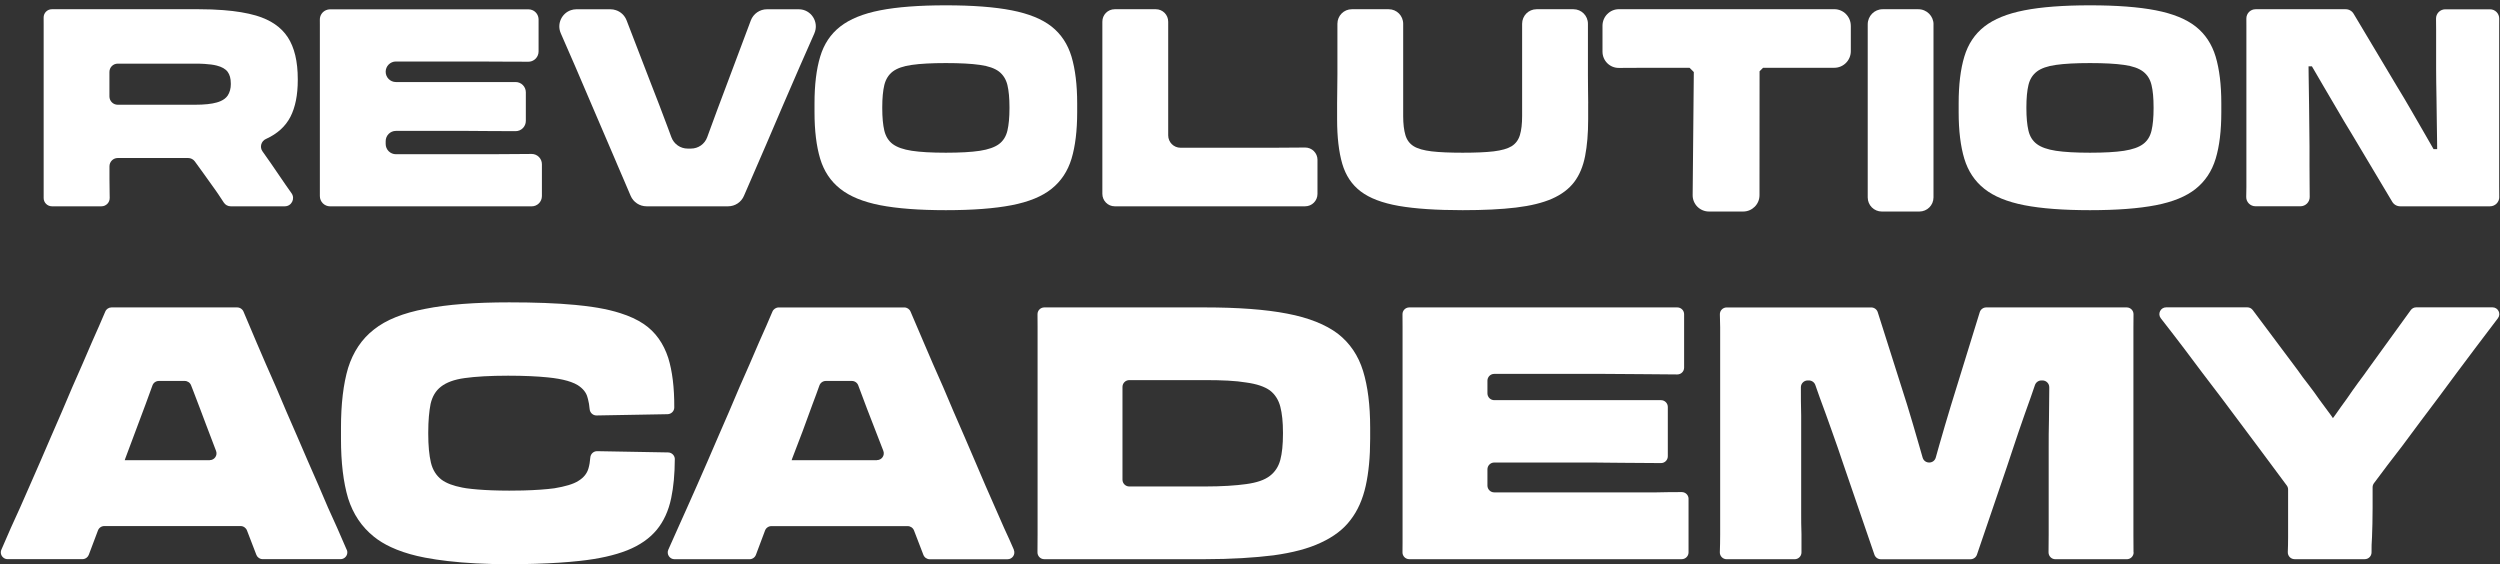 <svg width="257" height="58" viewBox="0 0 257 58" fill="none" xmlns="http://www.w3.org/2000/svg">
<rect x="0" y="0" width="257" height="58" fill="#333333" stroke="none"/>
<path d="M27.348 14.282L27.355 14.279C28.521 13.748 29.352 12.988 29.855 12.01C30.358 11.029 30.611 9.769 30.611 8.226V8.14C30.611 6.314 30.269 4.88 29.585 3.831C28.901 2.785 27.817 2.046 26.332 1.603C25.395 1.331 24.273 1.14 22.963 1.041C22.194 0.98 21.359 0.949 20.46 0.949H5.333C4.857 0.949 4.474 1.338 4.485 1.818C4.485 2.046 4.488 2.281 4.488 2.52V19.9C4.488 20.049 4.488 20.203 4.488 20.349C4.481 20.823 4.868 21.208 5.34 21.208H10.429C10.901 21.208 11.284 20.823 11.277 20.346C11.277 20.196 11.274 20.039 11.27 19.883C11.26 19.419 11.253 18.919 11.253 18.387V17.099C11.253 16.626 11.633 16.244 12.101 16.244H19.341C19.615 16.244 19.868 16.374 20.029 16.595L20.891 17.784C21.346 18.414 21.777 19.014 22.184 19.593C22.273 19.719 22.358 19.842 22.44 19.964C22.642 20.264 22.83 20.547 23.004 20.819C23.162 21.065 23.428 21.208 23.716 21.208H29.277C29.968 21.208 30.368 20.428 29.971 19.866C29.773 19.583 29.571 19.297 29.369 19.011C28.849 18.268 28.343 17.529 27.847 16.786C27.567 16.374 27.283 15.969 26.989 15.567C26.667 15.124 26.845 14.504 27.345 14.282H27.348ZM23.73 8.624C23.73 9.101 23.62 9.5 23.405 9.827C23.244 10.062 23.004 10.249 22.683 10.392C22.56 10.447 22.426 10.494 22.279 10.535C21.749 10.688 21.011 10.767 20.06 10.767H12.098C11.629 10.767 11.249 10.385 11.249 9.912V7.398C11.249 6.924 11.629 6.543 12.098 6.543H20.06C20.412 6.543 20.74 6.55 21.034 6.57C21.53 6.601 21.944 6.655 22.276 6.74C22.806 6.873 23.179 7.088 23.401 7.381C23.62 7.677 23.726 8.072 23.726 8.566V8.624H23.73Z" fill="white"/>
<path d="M55.708 16.879V20.156C55.708 20.742 55.24 21.212 54.655 21.212H33.936C33.351 21.212 32.879 20.739 32.882 20.153C32.882 20.071 32.882 19.986 32.882 19.904V2.524C32.882 2.354 32.882 2.183 32.879 2.02C32.876 1.584 33.132 1.213 33.508 1.049C33.638 0.991 33.782 0.957 33.932 0.957H54.316C54.398 0.957 54.477 0.967 54.552 0.984C54.617 1.001 54.682 1.018 54.74 1.046C55.093 1.199 55.342 1.543 55.363 1.945C55.366 1.965 55.366 1.989 55.366 2.013V5.29C55.366 5.433 55.339 5.566 55.287 5.689C55.13 6.074 54.757 6.346 54.313 6.346C53.844 6.346 53.352 6.343 52.842 6.339C52.668 6.339 52.49 6.339 52.312 6.339C51.204 6.326 50.055 6.322 48.875 6.322H40.701C40.119 6.322 39.647 6.796 39.647 7.378C39.647 7.671 39.767 7.934 39.955 8.124C40.147 8.315 40.41 8.434 40.701 8.434H53.006C53.588 8.434 54.056 8.908 54.056 9.49V12.427C54.056 13.013 53.581 13.486 53.003 13.483C52.038 13.483 51.2 13.479 50.492 13.473C49.535 13.466 48.731 13.456 48.092 13.456H40.701C40.119 13.456 39.647 13.929 39.647 14.511V14.798C39.647 15.384 40.119 15.854 40.701 15.854H50.38C51.3 15.854 52.206 15.85 53.109 15.837C53.636 15.83 54.148 15.83 54.655 15.826C55.236 15.826 55.708 16.297 55.708 16.883V16.879Z" fill="white"/>
<path d="M83.717 3.43C83.717 3.43 83.707 3.45 83.704 3.46C83.245 4.489 82.743 5.63 82.195 6.887C81.648 8.141 81.08 9.446 80.502 10.794C79.924 12.143 79.36 13.472 78.799 14.773C78.238 16.078 77.718 17.28 77.236 18.384C76.959 19.018 76.706 19.6 76.48 20.128C76.203 20.786 75.56 21.208 74.849 21.208H66.463C65.751 21.208 65.109 20.782 64.828 20.125C64.606 19.6 64.359 19.018 64.086 18.388C63.853 17.849 63.617 17.291 63.364 16.708V16.701C63.101 16.085 62.827 15.448 62.54 14.777C61.983 13.476 61.411 12.147 60.833 10.798C60.433 9.865 60.047 8.955 59.667 8.073C59.667 8.073 59.667 8.069 59.664 8.066C59.493 7.667 59.325 7.276 59.161 6.891C58.62 5.634 58.121 4.492 57.666 3.464C57.66 3.454 57.656 3.443 57.653 3.433C57.215 2.449 57.752 1.359 58.696 1.045C58.87 0.987 59.058 0.953 59.253 0.953H62.755C62.947 0.953 63.132 0.984 63.309 1.045C63.809 1.205 64.219 1.587 64.414 2.094L66.877 8.485C67.462 9.967 68.043 11.486 68.621 13.036C68.758 13.4 68.891 13.762 69.021 14.113C69.281 14.811 69.945 15.274 70.687 15.274H71.035C71.781 15.274 72.445 14.811 72.701 14.106C72.78 13.888 72.858 13.67 72.941 13.448C73.481 11.966 74.025 10.502 74.575 9.054L77.181 2.108C77.441 1.413 78.105 0.953 78.844 0.953H82.11C83.379 0.953 84.23 2.265 83.714 3.433L83.717 3.43Z" fill="white"/>
<path d="M110.153 5.827C109.763 4.532 109.079 3.5 108.104 2.73C107.129 1.961 105.758 1.405 103.997 1.061C102.235 0.717 99.978 0.547 97.232 0.547C94.485 0.547 92.235 0.717 90.48 1.061C88.729 1.402 87.361 1.961 86.376 2.73C85.388 3.5 84.7 4.532 84.314 5.827C83.924 7.121 83.732 8.719 83.732 10.623V11.533C83.732 13.434 83.927 15.028 84.314 16.316C84.7 17.6 85.388 18.629 86.376 19.409C87.361 20.192 88.729 20.751 90.48 21.095C92.235 21.436 94.485 21.606 97.232 21.606C99.978 21.606 102.235 21.436 103.997 21.095C105.758 20.754 107.129 20.192 108.104 19.409C109.079 18.629 109.763 17.6 110.153 16.316C110.539 15.028 110.734 13.437 110.734 11.533V10.623C110.734 8.719 110.536 7.121 110.153 5.827ZM103.774 11.134C103.774 12.064 103.702 12.831 103.562 13.43C103.419 14.03 103.128 14.49 102.693 14.813C102.256 15.137 101.606 15.365 100.734 15.502C99.862 15.634 98.692 15.699 97.235 15.699C95.778 15.699 94.612 15.634 93.74 15.502C92.868 15.369 92.214 15.137 91.776 14.813C91.342 14.49 91.055 14.03 90.908 13.43C90.768 12.831 90.696 12.064 90.696 11.134V11.022C90.696 10.088 90.768 9.329 90.908 8.74C91.055 8.147 91.342 7.687 91.776 7.353C92.214 7.023 92.868 6.791 93.74 6.672C94.612 6.546 95.775 6.484 97.235 6.484C98.695 6.484 99.862 6.546 100.734 6.672C101.606 6.791 102.256 7.023 102.693 7.353C103.124 7.687 103.415 8.147 103.562 8.74C103.702 9.329 103.774 10.092 103.774 11.022V11.134Z" fill="white"/>
<path d="M135.437 16.439V19.934C135.437 20.639 134.869 21.208 134.168 21.208H114.591C113.887 21.208 113.322 20.632 113.322 19.924V2.53C113.322 2.431 113.322 2.332 113.322 2.233C113.315 1.525 113.883 0.949 114.591 0.949H118.822C119.526 0.949 120.094 1.525 120.091 2.233C120.091 2.332 120.091 2.431 120.091 2.533V13.914C120.091 14.62 120.658 15.188 121.36 15.188H130.823C131.74 15.188 132.598 15.185 133.391 15.171C133.662 15.168 133.922 15.165 134.164 15.165C134.869 15.161 135.44 15.73 135.44 16.439H135.437Z" fill="white"/>
<path d="M163.263 10.624V12.276C163.263 13.724 163.157 14.977 162.949 16.044C162.74 17.113 162.367 17.999 161.83 18.711C161.286 19.426 160.527 19.995 159.552 20.428C158.578 20.854 157.343 21.157 155.845 21.337C154.347 21.518 152.521 21.606 150.359 21.606C147.668 21.606 145.479 21.46 143.793 21.167C142.106 20.87 140.803 20.377 139.887 19.682C138.967 18.987 138.334 18.036 137.982 16.827C137.633 15.618 137.455 14.102 137.455 12.276V10.607C137.455 10.068 137.459 9.547 137.472 9.05C137.482 8.559 137.486 8.093 137.486 7.667V2.441C137.486 1.617 138.146 0.949 138.967 0.949H142.763C143.587 0.949 144.247 1.62 144.247 2.445V11.935C144.247 12.732 144.326 13.386 144.477 13.891C144.627 14.395 144.911 14.773 145.328 15.032C145.745 15.291 146.361 15.461 147.178 15.56C147.992 15.655 149.053 15.699 150.363 15.699C151.672 15.699 152.733 15.655 153.547 15.56C154.357 15.461 154.976 15.287 155.394 15.032C155.807 14.773 156.091 14.395 156.245 13.891C156.399 13.386 156.474 12.732 156.474 11.935V2.445C156.474 1.62 157.134 0.949 157.959 0.949H161.755C162.576 0.949 163.239 1.617 163.239 2.441V7.694C163.239 8.123 163.243 8.587 163.249 9.084C163.26 9.575 163.267 10.092 163.267 10.624H163.263Z" fill="white"/>
<path d="M190.264 2.649V5.261C190.264 6.205 189.501 6.968 188.564 6.968H181.242C181.098 7.104 181.026 7.183 180.883 7.326L180.876 20.073C180.876 20.996 180.123 21.745 179.197 21.745H175.684C174.75 21.745 173.995 20.986 174.005 20.056L174.124 7.407C173.953 7.237 173.858 7.142 173.687 6.971H168.673C167.903 6.971 167.165 6.975 166.453 6.982H166.433C165.499 6.999 164.736 6.246 164.736 5.306V2.649C164.736 1.708 165.492 0.945 166.426 0.945H188.568C189.501 0.945 190.261 1.712 190.261 2.649H190.264Z" fill="white"/>
<path d="M198.763 2.503V20.298C198.763 21.099 198.11 21.746 197.31 21.746H193.452C192.652 21.746 192.002 21.099 192.002 20.298V2.503C192.002 1.648 192.683 0.949 193.538 0.949H197.207C198.066 0.949 198.767 1.651 198.767 2.503H198.763Z" fill="white"/>
<path d="M227.77 5.827C227.38 4.532 226.696 3.5 225.721 2.73C224.747 1.961 223.378 1.405 221.617 1.061C219.852 0.717 217.595 0.547 214.852 0.547C212.109 0.547 209.852 0.717 208.101 1.061C206.346 1.402 204.975 1.961 203.99 2.73C203.005 3.5 202.318 4.532 201.931 5.827C201.541 7.121 201.35 8.719 201.35 10.623V11.533C201.35 13.434 201.545 15.028 201.931 16.316C202.321 17.6 203.008 18.629 203.99 19.409C204.975 20.192 206.343 20.751 208.101 21.095C209.852 21.436 212.099 21.606 214.852 21.606C217.605 21.606 219.852 21.436 221.617 21.095C223.378 20.754 224.747 20.192 225.721 19.409C226.696 18.629 227.38 17.6 227.77 16.316C228.16 15.028 228.351 13.437 228.351 11.533V10.623C228.351 8.719 228.156 7.121 227.77 5.827ZM221.388 11.134C221.388 12.064 221.32 12.831 221.176 13.43C221.036 14.03 220.745 14.49 220.307 14.813C219.873 15.137 219.22 15.365 218.348 15.502C217.475 15.634 216.313 15.699 214.852 15.699C213.392 15.699 212.226 15.634 211.353 15.502C210.481 15.369 209.828 15.137 209.394 14.813C208.956 14.49 208.665 14.03 208.525 13.43C208.385 12.831 208.313 12.064 208.313 11.134V11.022C208.313 10.088 208.385 9.329 208.525 8.74C208.665 8.147 208.956 7.687 209.394 7.353C209.828 7.023 210.485 6.791 211.353 6.672C212.226 6.546 213.388 6.484 214.852 6.484C216.316 6.484 217.475 6.546 218.348 6.672C219.22 6.791 219.873 7.023 220.307 7.353C220.745 7.687 221.036 8.147 221.176 8.74C221.32 9.329 221.388 10.092 221.388 11.022V11.134Z" fill="white"/>
<path d="M256.926 20.244C256.932 20.772 256.508 21.208 255.975 21.208H246.741C246.405 21.208 246.094 21.034 245.923 20.744L241.737 13.73C241.224 12.896 240.735 12.078 240.273 11.274C239.808 10.477 239.353 9.701 238.908 8.951C238.471 8.212 238.057 7.503 237.667 6.822H237.318C237.322 7.115 237.325 7.422 237.328 7.738C237.349 8.747 237.359 9.752 237.373 10.75C237.38 11.745 237.393 12.633 237.4 13.403C237.41 14.173 237.417 14.729 237.417 15.073V17.038C237.417 17.682 237.421 18.353 237.428 19.034C237.431 19.426 237.434 19.828 237.438 20.247C237.441 20.772 237.014 21.204 236.487 21.204H231.863C231.333 21.204 230.902 20.775 230.912 20.247V20.237C230.923 19.91 230.929 19.579 230.929 19.239V2.601C230.929 2.366 230.929 2.135 230.926 1.91C230.919 1.382 231.343 0.949 231.877 0.949H241.135C241.47 0.949 241.778 1.123 241.952 1.413L246.395 8.856C246.884 9.653 247.349 10.436 247.787 11.196C248.221 11.956 248.639 12.678 249.039 13.363C249.436 14.051 249.805 14.691 250.147 15.291C250.154 15.301 250.164 15.321 250.171 15.332H250.54C250.54 15.097 250.537 14.841 250.533 14.562C250.523 13.935 250.513 13.257 250.503 12.521C250.496 11.792 250.486 11.067 250.475 10.351C250.468 9.643 250.458 8.992 250.444 8.413C250.438 7.834 250.434 7.394 250.434 7.088V3.092C250.434 2.707 250.431 2.315 250.424 1.917C250.417 1.389 250.845 0.956 251.375 0.956H255.971C256.501 0.956 256.926 1.389 256.919 1.917C256.919 2.145 256.915 2.377 256.915 2.608V19.102C256.915 19.484 256.915 19.866 256.922 20.247L256.926 20.244Z" fill="white"/>
<path d="M35.638 56.51C35.358 55.859 35.033 55.106 34.66 54.262C34.051 52.954 33.408 51.496 32.738 49.888C32.037 48.28 31.305 46.638 30.573 44.907C29.81 43.177 29.078 41.474 28.377 39.801C27.645 38.163 26.975 36.612 26.366 35.185C25.84 33.959 25.405 32.91 25.026 32.021C24.995 31.952 24.957 31.891 24.906 31.837C24.776 31.69 24.584 31.602 24.383 31.602H11.468C11.184 31.602 10.928 31.772 10.822 32.031C10.449 32.916 9.991 33.962 9.444 35.185C8.835 36.612 8.161 38.163 7.433 39.801C6.728 41.474 6 43.173 5.237 44.907C4.505 46.638 3.773 48.28 3.072 49.888C2.371 51.496 1.731 52.954 1.119 54.262C0.746 55.106 0.421 55.859 0.141 56.51C0.011 56.817 0.114 57.14 0.343 57.324C0.463 57.423 0.616 57.481 0.787 57.481H8.472C8.637 57.481 8.79 57.423 8.914 57.324C9.009 57.249 9.085 57.147 9.129 57.028L9.581 55.829L10.07 54.531C10.172 54.258 10.432 54.078 10.726 54.078H24.732C25.022 54.078 25.282 54.258 25.388 54.527L26.353 57.035C26.397 57.154 26.472 57.253 26.568 57.324C26.691 57.423 26.842 57.481 27.006 57.481H35.002C35.173 57.481 35.327 57.423 35.447 57.324C35.676 57.14 35.779 56.813 35.648 56.51H35.638ZM21.561 47.306H12.823L12.884 47.122C13.585 45.238 14.287 43.385 14.988 41.501C15.21 40.871 15.449 40.237 15.675 39.617C15.774 39.341 16.038 39.161 16.332 39.161H18.989C19.276 39.161 19.54 39.338 19.642 39.607C19.711 39.781 19.779 39.958 19.848 40.135C20.087 40.751 20.326 41.378 20.566 42.015C20.768 42.557 20.969 43.095 21.175 43.633C21.517 44.55 21.866 45.456 22.211 46.355C22.385 46.815 22.05 47.302 21.558 47.302L21.561 47.306Z" fill="white"/>
<path d="M69.37 47.202C69.363 48.731 69.24 50.056 69.001 51.194C68.727 52.529 68.207 53.626 67.506 54.474C66.774 55.353 65.769 56.055 64.486 56.569C63.176 57.087 61.559 57.452 59.575 57.663C58.918 57.735 58.214 57.796 57.465 57.844C55.95 57.942 54.243 58 52.348 58C49.947 58 47.844 57.888 46.031 57.677C45.197 57.581 44.427 57.465 43.716 57.329C43.709 57.329 43.702 57.329 43.695 57.326C43.415 57.275 43.141 57.217 42.878 57.152C41.869 56.914 40.973 56.61 40.186 56.242C39.519 55.932 38.938 55.575 38.439 55.173C37.187 54.168 36.304 52.863 35.785 51.225C35.296 49.583 35.053 47.549 35.053 45.117V43.962C35.053 41.533 35.296 39.465 35.785 37.824C36.301 36.185 37.187 34.846 38.439 33.875C39.69 32.874 41.459 32.175 43.712 31.75C45.97 31.297 48.839 31.082 52.345 31.082C54.975 31.082 57.232 31.164 59.13 31.344C59.79 31.406 60.403 31.481 60.977 31.566C61.145 31.593 61.312 31.617 61.473 31.644C62.314 31.791 63.081 31.971 63.771 32.193C64.712 32.492 65.512 32.86 66.165 33.3C67.383 34.121 68.207 35.303 68.696 36.795C69.11 38.137 69.326 39.827 69.315 41.888C69.315 42.266 69.004 42.572 68.624 42.579L61.326 42.709C60.953 42.715 60.645 42.426 60.615 42.054C60.584 41.676 60.526 41.336 60.447 41.039C60.43 40.981 60.416 40.923 60.399 40.869C60.276 40.351 59.91 39.925 59.39 39.592C59.195 39.472 58.966 39.367 58.699 39.271C58.217 39.097 57.619 38.961 56.89 38.862C56.705 38.839 56.51 38.815 56.305 38.794C55.224 38.685 53.867 38.621 52.225 38.621C50.364 38.621 48.87 38.713 47.772 38.866C46.674 39.016 45.881 39.322 45.334 39.748C44.783 40.174 44.448 40.75 44.267 41.509C44.116 42.269 44.024 43.243 44.024 44.456V44.606C44.024 45.791 44.116 46.793 44.297 47.553C44.478 48.312 44.848 48.891 45.395 49.314C45.901 49.685 46.596 49.941 47.516 50.121C47.649 50.148 47.782 50.169 47.926 50.193C48.641 50.291 49.523 50.366 50.556 50.404C51.11 50.424 51.709 50.438 52.348 50.438C52.847 50.438 53.319 50.431 53.764 50.421C55.067 50.387 56.145 50.308 56.986 50.196C58.08 50.015 58.939 49.77 59.455 49.436C60.006 49.102 60.341 48.677 60.491 48.162C60.591 47.825 60.652 47.447 60.683 47.038C60.71 46.663 61.018 46.374 61.394 46.381L68.683 46.51C69.062 46.517 69.373 46.827 69.373 47.205L69.37 47.202Z" fill="white"/>
<path d="M104.225 56.511C103.941 55.86 103.612 55.107 103.216 54.266C102.638 52.958 101.998 51.499 101.294 49.892C100.623 48.284 99.891 46.642 99.159 44.911C98.397 43.181 97.665 41.477 96.964 39.805C96.232 38.166 95.558 36.617 94.953 35.189C94.429 33.966 93.975 32.92 93.605 32.035C93.496 31.772 93.243 31.605 92.959 31.605H80.055C79.771 31.605 79.514 31.776 79.405 32.035C79.036 32.92 78.574 33.966 78.027 35.189C77.418 36.617 76.748 38.166 76.016 39.805C75.314 41.477 74.583 43.177 73.82 44.911C73.088 46.642 72.356 48.284 71.655 49.892C70.954 51.499 70.284 52.958 69.702 54.266C69.329 55.107 68.994 55.86 68.703 56.507C68.498 56.97 68.837 57.488 69.346 57.488H77.052C77.343 57.488 77.606 57.308 77.709 57.035L78.646 54.538C78.748 54.266 79.012 54.085 79.302 54.085H93.308C93.598 54.085 93.858 54.266 93.961 54.535L94.925 57.042C95.031 57.311 95.291 57.492 95.582 57.492H103.571C104.078 57.492 104.42 56.981 104.218 56.517L104.225 56.511ZM90.151 47.306H81.382L81.443 47.122C82.175 45.238 82.876 43.385 83.547 41.501C83.793 40.871 84.015 40.241 84.237 39.624C84.337 39.349 84.6 39.161 84.898 39.161H87.572C87.866 39.161 88.13 39.345 88.229 39.621C88.516 40.411 88.824 41.202 89.128 42.016C89.703 43.481 90.257 44.928 90.808 46.352C90.982 46.812 90.643 47.299 90.151 47.299V47.306Z" fill="white"/>
<path d="M140.122 38.132C139.632 36.551 138.777 35.277 137.529 34.303C136.277 33.363 134.54 32.661 132.313 32.239C130.118 31.813 127.282 31.602 123.835 31.602H107.357C106.967 31.602 106.649 31.918 106.656 32.307C106.663 32.729 106.663 33.162 106.663 33.605V54.929C106.663 55.58 106.663 56.183 106.652 56.776C106.646 57.164 106.96 57.484 107.35 57.484H123.832C126.578 57.484 128.955 57.331 130.908 57.089C132.891 56.817 134.509 56.391 135.788 55.784C137.098 55.178 138.107 54.418 138.839 53.444C139.571 52.501 140.091 51.319 140.395 49.949C140.7 48.583 140.853 46.972 140.853 45.119V43.964C140.853 41.658 140.607 39.709 140.122 38.132ZM131.889 44.601C131.889 45.694 131.797 46.604 131.616 47.275C131.431 47.973 131.065 48.522 130.549 48.917C129.998 49.343 129.208 49.615 128.11 49.765C127.043 49.915 125.61 50.01 123.838 50.01H116.092C115.705 50.01 115.391 49.697 115.391 49.312V39.774C115.391 39.389 115.705 39.075 116.092 39.075H123.838C125.607 39.075 127.04 39.137 128.11 39.321C129.208 39.471 130.001 39.746 130.549 40.138C131.069 40.533 131.434 41.109 131.616 41.807C131.797 42.509 131.889 43.388 131.889 44.451V44.601Z" fill="white"/>
<path d="M219.338 56.779C219.345 57.167 219.027 57.488 218.637 57.488H211.291C210.901 57.488 210.583 57.164 210.59 56.772C210.604 56.094 210.604 55.495 210.604 54.998V46.127C210.604 45.156 210.604 44.155 210.634 43.122C210.634 42.09 210.665 41.055 210.665 40.023V39.808C210.665 39.423 210.35 39.109 209.964 39.109H209.858C209.557 39.109 209.287 39.304 209.191 39.59C209.058 39.988 208.921 40.401 208.77 40.813C208.343 41.968 207.946 43.153 207.519 44.369C207.122 45.582 206.694 46.798 206.301 48.014L203.23 57.018C203.134 57.3 202.864 57.491 202.563 57.491H193.353C193.052 57.491 192.785 57.3 192.689 57.018L189.525 47.8C189.129 46.614 188.732 45.459 188.304 44.274C187.908 43.122 187.48 41.995 187.083 40.905C186.926 40.455 186.769 40.005 186.612 39.569C186.512 39.294 186.246 39.109 185.951 39.109H185.832C185.445 39.109 185.131 39.423 185.131 39.808C185.131 40.752 185.131 41.722 185.161 42.724V52.718C185.161 53.417 185.161 54.146 185.192 54.906V56.789C185.192 57.174 184.878 57.488 184.491 57.488H177.5C177.104 57.488 176.786 57.161 176.799 56.769C176.82 56.183 176.833 55.59 176.833 54.967V33.642C176.833 33.199 176.823 32.756 176.803 32.331C176.786 31.935 177.104 31.605 177.504 31.605H192.361C192.665 31.605 192.939 31.802 193.031 32.092L196.048 41.6C196.444 42.935 196.872 44.301 197.269 45.732C197.399 46.178 197.522 46.614 197.648 47.047C197.847 47.718 198.804 47.714 198.996 47.04C199.109 46.635 199.228 46.229 199.338 45.82C199.734 44.393 200.162 43.024 200.555 41.688L203.517 32.096C203.606 31.803 203.88 31.602 204.187 31.602H218.624C219.014 31.602 219.332 31.922 219.325 32.307C219.315 32.756 219.315 33.223 219.315 33.697V54.96C219.315 55.587 219.315 56.186 219.325 56.772L219.338 56.779Z" fill="white"/>
<path d="M173.582 51.288V56.786C173.582 57.171 173.267 57.484 172.878 57.484H144.874C144.484 57.484 144.166 57.164 144.176 56.776C144.183 56.462 144.183 56.142 144.183 55.812V33.605C144.183 33.158 144.183 32.726 144.176 32.307C144.169 31.918 144.487 31.602 144.877 31.602H172.426C172.813 31.602 173.127 31.915 173.127 32.3V37.795C173.127 38.183 172.813 38.496 172.423 38.493C171.424 38.486 170.35 38.466 169.194 38.466C167.792 38.466 166.297 38.435 164.772 38.435H153.609C153.222 38.435 152.908 38.748 152.908 39.133V40.438C152.908 40.823 153.222 41.136 153.609 41.136H170.747C171.137 41.136 171.451 41.45 171.451 41.835V46.907C171.451 47.295 171.133 47.609 170.747 47.605C169.225 47.599 167.935 47.578 166.875 47.578C165.623 47.578 164.587 47.547 163.763 47.547H153.609C153.222 47.547 152.908 47.861 152.908 48.246V49.918C152.908 50.303 153.222 50.617 153.609 50.617H170.23C171.14 50.593 172.029 50.586 172.884 50.586C173.271 50.586 173.585 50.896 173.585 51.284L173.582 51.288Z" fill="white"/>
<path d="M256.781 32.721C256.059 33.672 255.273 34.704 254.428 35.825C253.238 37.405 252.017 39.044 250.738 40.778C249.459 42.481 248.176 44.177 246.924 45.881C245.908 47.182 244.947 48.456 244.041 49.675C243.952 49.798 243.904 49.941 243.904 50.091V52.196C243.904 53.382 243.874 54.387 243.843 55.208C243.802 55.777 243.788 56.291 243.795 56.778C243.798 57.166 243.487 57.483 243.097 57.483H235.888C235.487 57.483 235.173 57.156 235.186 56.758C235.204 56.291 235.217 55.787 235.217 55.231V50.326C235.217 50.176 235.173 50.033 235.084 49.914C234.205 48.722 233.247 47.448 232.262 46.116C230.98 44.416 229.67 42.655 228.357 40.894C227.016 39.132 225.733 37.46 224.543 35.849C223.678 34.707 222.874 33.672 222.132 32.721C221.773 32.261 222.101 31.594 222.686 31.594H231.024C231.246 31.594 231.452 31.699 231.585 31.877L236.192 38.035C236.558 38.55 236.924 39.068 237.321 39.555C237.687 40.042 238.083 40.556 238.449 41.101C238.846 41.65 239.243 42.164 239.639 42.713C239.701 42.805 239.763 42.897 239.824 42.985C239.916 42.862 239.975 42.774 240.07 42.651C240.464 42.076 240.864 41.527 241.261 40.982C241.626 40.434 242.023 39.889 242.42 39.34C242.813 38.822 243.183 38.308 243.549 37.79L247.824 31.883C247.954 31.699 248.166 31.594 248.391 31.594H256.227C256.805 31.594 257.137 32.251 256.788 32.711L256.781 32.721Z" fill="white"/>
</svg>
